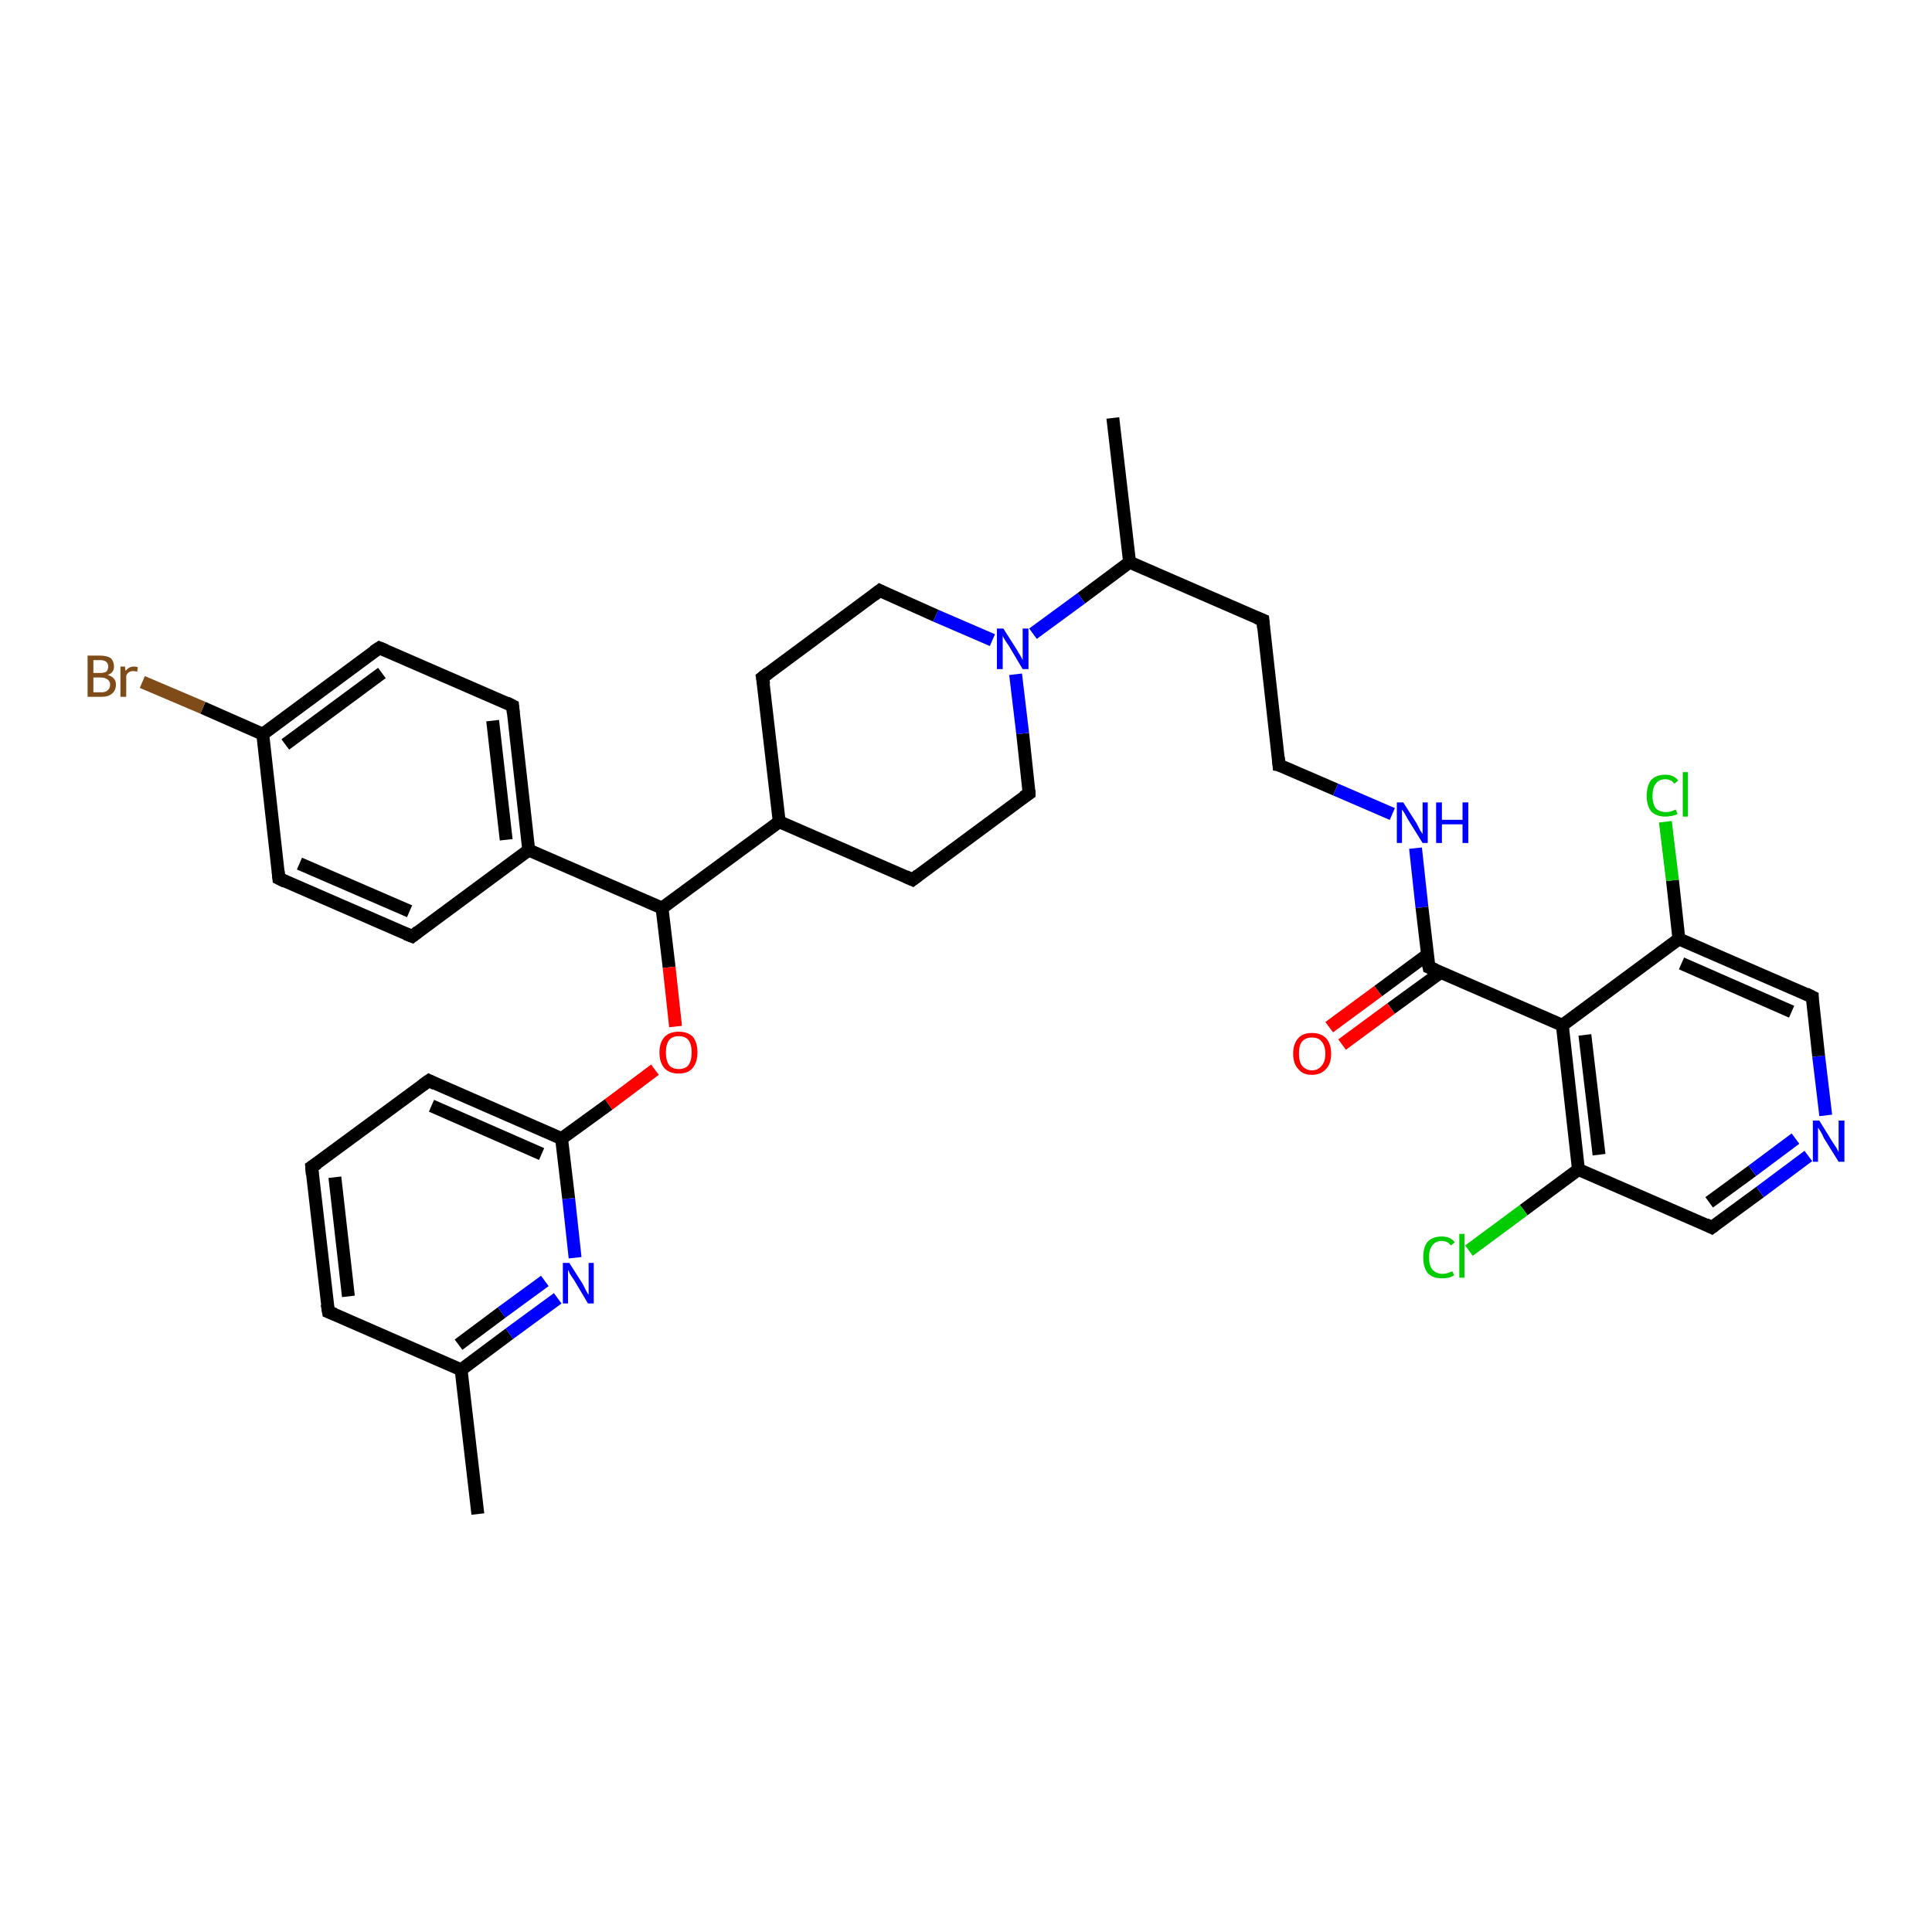 <?xml version='1.0' encoding='iso-8859-1'?>
<svg version='1.1' baseProfile='full'
              xmlns='http://www.w3.org/2000/svg'
                      xmlns:rdkit='http://www.rdkit.org/xml'
                      xmlns:xlink='http://www.w3.org/1999/xlink'
                  xml:space='preserve'
width='300px' height='300px' viewBox='0 0 300 300'>
<!-- END OF HEADER -->
<rect style='opacity:1.0;fill:#FFFFFF;stroke:none' width='300.0' height='300.0' x='0.0' y='0.0'> </rect>
<path class='bond-0 atom-0 atom-1' d='M 172.8,64.9 L 175.4,87.3' style='fill:none;fill-rule:evenodd;stroke:#000000;stroke-width:2.0px;stroke-linecap:butt;stroke-linejoin:miter;stroke-opacity:1' />
<path class='bond-1 atom-1 atom-2' d='M 175.4,87.3 L 196.1,96.3' style='fill:none;fill-rule:evenodd;stroke:#000000;stroke-width:2.0px;stroke-linecap:butt;stroke-linejoin:miter;stroke-opacity:1' />
<path class='bond-2 atom-2 atom-3' d='M 196.1,96.3 L 198.6,118.8' style='fill:none;fill-rule:evenodd;stroke:#000000;stroke-width:2.0px;stroke-linecap:butt;stroke-linejoin:miter;stroke-opacity:1' />
<path class='bond-3 atom-3 atom-4' d='M 198.6,118.8 L 207.4,122.6' style='fill:none;fill-rule:evenodd;stroke:#000000;stroke-width:2.0px;stroke-linecap:butt;stroke-linejoin:miter;stroke-opacity:1' />
<path class='bond-3 atom-3 atom-4' d='M 207.4,122.6 L 216.2,126.4' style='fill:none;fill-rule:evenodd;stroke:#0000FF;stroke-width:2.0px;stroke-linecap:butt;stroke-linejoin:miter;stroke-opacity:1' />
<path class='bond-4 atom-4 atom-5' d='M 219.8,131.7 L 220.8,140.9' style='fill:none;fill-rule:evenodd;stroke:#0000FF;stroke-width:2.0px;stroke-linecap:butt;stroke-linejoin:miter;stroke-opacity:1' />
<path class='bond-4 atom-4 atom-5' d='M 220.8,140.9 L 221.9,150.2' style='fill:none;fill-rule:evenodd;stroke:#000000;stroke-width:2.0px;stroke-linecap:butt;stroke-linejoin:miter;stroke-opacity:1' />
<path class='bond-5 atom-5 atom-6' d='M 221.7,148.2 L 214.0,153.9' style='fill:none;fill-rule:evenodd;stroke:#000000;stroke-width:2.0px;stroke-linecap:butt;stroke-linejoin:miter;stroke-opacity:1' />
<path class='bond-5 atom-5 atom-6' d='M 214.0,153.9 L 206.4,159.5' style='fill:none;fill-rule:evenodd;stroke:#FF0000;stroke-width:2.0px;stroke-linecap:butt;stroke-linejoin:miter;stroke-opacity:1' />
<path class='bond-5 atom-5 atom-6' d='M 223.7,151.0 L 216.0,156.6' style='fill:none;fill-rule:evenodd;stroke:#000000;stroke-width:2.0px;stroke-linecap:butt;stroke-linejoin:miter;stroke-opacity:1' />
<path class='bond-5 atom-5 atom-6' d='M 216.0,156.6 L 208.4,162.2' style='fill:none;fill-rule:evenodd;stroke:#FF0000;stroke-width:2.0px;stroke-linecap:butt;stroke-linejoin:miter;stroke-opacity:1' />
<path class='bond-6 atom-5 atom-7' d='M 221.9,150.2 L 242.6,159.2' style='fill:none;fill-rule:evenodd;stroke:#000000;stroke-width:2.0px;stroke-linecap:butt;stroke-linejoin:miter;stroke-opacity:1' />
<path class='bond-7 atom-7 atom-8' d='M 242.6,159.2 L 245.1,181.6' style='fill:none;fill-rule:evenodd;stroke:#000000;stroke-width:2.0px;stroke-linecap:butt;stroke-linejoin:miter;stroke-opacity:1' />
<path class='bond-7 atom-7 atom-8' d='M 246.1,160.7 L 248.3,179.3' style='fill:none;fill-rule:evenodd;stroke:#000000;stroke-width:2.0px;stroke-linecap:butt;stroke-linejoin:miter;stroke-opacity:1' />
<path class='bond-8 atom-8 atom-9' d='M 245.1,181.6 L 236.6,187.9' style='fill:none;fill-rule:evenodd;stroke:#000000;stroke-width:2.0px;stroke-linecap:butt;stroke-linejoin:miter;stroke-opacity:1' />
<path class='bond-8 atom-8 atom-9' d='M 236.6,187.9 L 228.1,194.2' style='fill:none;fill-rule:evenodd;stroke:#00CC00;stroke-width:2.0px;stroke-linecap:butt;stroke-linejoin:miter;stroke-opacity:1' />
<path class='bond-9 atom-8 atom-10' d='M 245.1,181.6 L 265.8,190.6' style='fill:none;fill-rule:evenodd;stroke:#000000;stroke-width:2.0px;stroke-linecap:butt;stroke-linejoin:miter;stroke-opacity:1' />
<path class='bond-10 atom-10 atom-11' d='M 265.8,190.6 L 273.3,185.1' style='fill:none;fill-rule:evenodd;stroke:#000000;stroke-width:2.0px;stroke-linecap:butt;stroke-linejoin:miter;stroke-opacity:1' />
<path class='bond-10 atom-10 atom-11' d='M 273.3,185.1 L 280.8,179.5' style='fill:none;fill-rule:evenodd;stroke:#0000FF;stroke-width:2.0px;stroke-linecap:butt;stroke-linejoin:miter;stroke-opacity:1' />
<path class='bond-10 atom-10 atom-11' d='M 265.4,186.7 L 272.1,181.8' style='fill:none;fill-rule:evenodd;stroke:#000000;stroke-width:2.0px;stroke-linecap:butt;stroke-linejoin:miter;stroke-opacity:1' />
<path class='bond-10 atom-10 atom-11' d='M 272.1,181.8 L 278.8,176.8' style='fill:none;fill-rule:evenodd;stroke:#0000FF;stroke-width:2.0px;stroke-linecap:butt;stroke-linejoin:miter;stroke-opacity:1' />
<path class='bond-11 atom-11 atom-12' d='M 283.5,173.2 L 282.4,164.0' style='fill:none;fill-rule:evenodd;stroke:#0000FF;stroke-width:2.0px;stroke-linecap:butt;stroke-linejoin:miter;stroke-opacity:1' />
<path class='bond-11 atom-11 atom-12' d='M 282.4,164.0 L 281.4,154.8' style='fill:none;fill-rule:evenodd;stroke:#000000;stroke-width:2.0px;stroke-linecap:butt;stroke-linejoin:miter;stroke-opacity:1' />
<path class='bond-12 atom-12 atom-13' d='M 281.4,154.8 L 260.7,145.8' style='fill:none;fill-rule:evenodd;stroke:#000000;stroke-width:2.0px;stroke-linecap:butt;stroke-linejoin:miter;stroke-opacity:1' />
<path class='bond-12 atom-12 atom-13' d='M 278.2,157.1 L 261.1,149.6' style='fill:none;fill-rule:evenodd;stroke:#000000;stroke-width:2.0px;stroke-linecap:butt;stroke-linejoin:miter;stroke-opacity:1' />
<path class='bond-13 atom-13 atom-14' d='M 260.7,145.8 L 259.7,136.7' style='fill:none;fill-rule:evenodd;stroke:#000000;stroke-width:2.0px;stroke-linecap:butt;stroke-linejoin:miter;stroke-opacity:1' />
<path class='bond-13 atom-13 atom-14' d='M 259.7,136.7 L 258.6,127.6' style='fill:none;fill-rule:evenodd;stroke:#00CC00;stroke-width:2.0px;stroke-linecap:butt;stroke-linejoin:miter;stroke-opacity:1' />
<path class='bond-14 atom-1 atom-15' d='M 175.4,87.3 L 167.9,92.9' style='fill:none;fill-rule:evenodd;stroke:#000000;stroke-width:2.0px;stroke-linecap:butt;stroke-linejoin:miter;stroke-opacity:1' />
<path class='bond-14 atom-1 atom-15' d='M 167.9,92.9 L 160.4,98.4' style='fill:none;fill-rule:evenodd;stroke:#0000FF;stroke-width:2.0px;stroke-linecap:butt;stroke-linejoin:miter;stroke-opacity:1' />
<path class='bond-15 atom-15 atom-16' d='M 154.1,99.4 L 145.3,95.6' style='fill:none;fill-rule:evenodd;stroke:#0000FF;stroke-width:2.0px;stroke-linecap:butt;stroke-linejoin:miter;stroke-opacity:1' />
<path class='bond-15 atom-15 atom-16' d='M 145.3,95.6 L 136.6,91.7' style='fill:none;fill-rule:evenodd;stroke:#000000;stroke-width:2.0px;stroke-linecap:butt;stroke-linejoin:miter;stroke-opacity:1' />
<path class='bond-16 atom-16 atom-17' d='M 136.6,91.7 L 118.4,105.2' style='fill:none;fill-rule:evenodd;stroke:#000000;stroke-width:2.0px;stroke-linecap:butt;stroke-linejoin:miter;stroke-opacity:1' />
<path class='bond-17 atom-17 atom-18' d='M 118.4,105.2 L 121.0,127.6' style='fill:none;fill-rule:evenodd;stroke:#000000;stroke-width:2.0px;stroke-linecap:butt;stroke-linejoin:miter;stroke-opacity:1' />
<path class='bond-18 atom-18 atom-19' d='M 121.0,127.6 L 141.7,136.6' style='fill:none;fill-rule:evenodd;stroke:#000000;stroke-width:2.0px;stroke-linecap:butt;stroke-linejoin:miter;stroke-opacity:1' />
<path class='bond-19 atom-19 atom-20' d='M 141.7,136.6 L 159.8,123.2' style='fill:none;fill-rule:evenodd;stroke:#000000;stroke-width:2.0px;stroke-linecap:butt;stroke-linejoin:miter;stroke-opacity:1' />
<path class='bond-20 atom-18 atom-21' d='M 121.0,127.6 L 102.8,141.0' style='fill:none;fill-rule:evenodd;stroke:#000000;stroke-width:2.0px;stroke-linecap:butt;stroke-linejoin:miter;stroke-opacity:1' />
<path class='bond-21 atom-21 atom-22' d='M 102.8,141.0 L 103.9,150.2' style='fill:none;fill-rule:evenodd;stroke:#000000;stroke-width:2.0px;stroke-linecap:butt;stroke-linejoin:miter;stroke-opacity:1' />
<path class='bond-21 atom-21 atom-22' d='M 103.9,150.2 L 104.9,159.4' style='fill:none;fill-rule:evenodd;stroke:#FF0000;stroke-width:2.0px;stroke-linecap:butt;stroke-linejoin:miter;stroke-opacity:1' />
<path class='bond-22 atom-22 atom-23' d='M 101.7,166.1 L 94.5,171.5' style='fill:none;fill-rule:evenodd;stroke:#FF0000;stroke-width:2.0px;stroke-linecap:butt;stroke-linejoin:miter;stroke-opacity:1' />
<path class='bond-22 atom-22 atom-23' d='M 94.5,171.5 L 87.2,176.8' style='fill:none;fill-rule:evenodd;stroke:#000000;stroke-width:2.0px;stroke-linecap:butt;stroke-linejoin:miter;stroke-opacity:1' />
<path class='bond-23 atom-23 atom-24' d='M 87.2,176.8 L 66.6,167.8' style='fill:none;fill-rule:evenodd;stroke:#000000;stroke-width:2.0px;stroke-linecap:butt;stroke-linejoin:miter;stroke-opacity:1' />
<path class='bond-23 atom-23 atom-24' d='M 84.1,179.2 L 67.0,171.7' style='fill:none;fill-rule:evenodd;stroke:#000000;stroke-width:2.0px;stroke-linecap:butt;stroke-linejoin:miter;stroke-opacity:1' />
<path class='bond-24 atom-24 atom-25' d='M 66.6,167.8 L 48.4,181.2' style='fill:none;fill-rule:evenodd;stroke:#000000;stroke-width:2.0px;stroke-linecap:butt;stroke-linejoin:miter;stroke-opacity:1' />
<path class='bond-25 atom-25 atom-26' d='M 48.4,181.2 L 51.0,203.7' style='fill:none;fill-rule:evenodd;stroke:#000000;stroke-width:2.0px;stroke-linecap:butt;stroke-linejoin:miter;stroke-opacity:1' />
<path class='bond-25 atom-25 atom-26' d='M 52.0,182.8 L 54.1,201.3' style='fill:none;fill-rule:evenodd;stroke:#000000;stroke-width:2.0px;stroke-linecap:butt;stroke-linejoin:miter;stroke-opacity:1' />
<path class='bond-26 atom-26 atom-27' d='M 51.0,203.7 L 71.6,212.7' style='fill:none;fill-rule:evenodd;stroke:#000000;stroke-width:2.0px;stroke-linecap:butt;stroke-linejoin:miter;stroke-opacity:1' />
<path class='bond-27 atom-27 atom-28' d='M 71.6,212.7 L 74.2,235.1' style='fill:none;fill-rule:evenodd;stroke:#000000;stroke-width:2.0px;stroke-linecap:butt;stroke-linejoin:miter;stroke-opacity:1' />
<path class='bond-28 atom-27 atom-29' d='M 71.6,212.7 L 79.1,207.1' style='fill:none;fill-rule:evenodd;stroke:#000000;stroke-width:2.0px;stroke-linecap:butt;stroke-linejoin:miter;stroke-opacity:1' />
<path class='bond-28 atom-27 atom-29' d='M 79.1,207.1 L 86.6,201.6' style='fill:none;fill-rule:evenodd;stroke:#0000FF;stroke-width:2.0px;stroke-linecap:butt;stroke-linejoin:miter;stroke-opacity:1' />
<path class='bond-28 atom-27 atom-29' d='M 71.2,208.8 L 77.9,203.8' style='fill:none;fill-rule:evenodd;stroke:#000000;stroke-width:2.0px;stroke-linecap:butt;stroke-linejoin:miter;stroke-opacity:1' />
<path class='bond-28 atom-27 atom-29' d='M 77.9,203.8 L 84.6,198.9' style='fill:none;fill-rule:evenodd;stroke:#0000FF;stroke-width:2.0px;stroke-linecap:butt;stroke-linejoin:miter;stroke-opacity:1' />
<path class='bond-29 atom-21 atom-30' d='M 102.8,141.0 L 82.1,132.0' style='fill:none;fill-rule:evenodd;stroke:#000000;stroke-width:2.0px;stroke-linecap:butt;stroke-linejoin:miter;stroke-opacity:1' />
<path class='bond-30 atom-30 atom-31' d='M 82.1,132.0 L 79.6,109.6' style='fill:none;fill-rule:evenodd;stroke:#000000;stroke-width:2.0px;stroke-linecap:butt;stroke-linejoin:miter;stroke-opacity:1' />
<path class='bond-30 atom-30 atom-31' d='M 78.6,130.4 L 76.5,111.9' style='fill:none;fill-rule:evenodd;stroke:#000000;stroke-width:2.0px;stroke-linecap:butt;stroke-linejoin:miter;stroke-opacity:1' />
<path class='bond-31 atom-31 atom-32' d='M 79.6,109.6 L 58.9,100.6' style='fill:none;fill-rule:evenodd;stroke:#000000;stroke-width:2.0px;stroke-linecap:butt;stroke-linejoin:miter;stroke-opacity:1' />
<path class='bond-32 atom-32 atom-33' d='M 58.9,100.6 L 40.8,114.0' style='fill:none;fill-rule:evenodd;stroke:#000000;stroke-width:2.0px;stroke-linecap:butt;stroke-linejoin:miter;stroke-opacity:1' />
<path class='bond-32 atom-32 atom-33' d='M 59.3,104.5 L 44.3,115.6' style='fill:none;fill-rule:evenodd;stroke:#000000;stroke-width:2.0px;stroke-linecap:butt;stroke-linejoin:miter;stroke-opacity:1' />
<path class='bond-33 atom-33 atom-34' d='M 40.8,114.0 L 31.5,109.9' style='fill:none;fill-rule:evenodd;stroke:#000000;stroke-width:2.0px;stroke-linecap:butt;stroke-linejoin:miter;stroke-opacity:1' />
<path class='bond-33 atom-33 atom-34' d='M 31.5,109.9 L 22.1,105.9' style='fill:none;fill-rule:evenodd;stroke:#7F4C19;stroke-width:2.0px;stroke-linecap:butt;stroke-linejoin:miter;stroke-opacity:1' />
<path class='bond-34 atom-33 atom-35' d='M 40.8,114.0 L 43.3,136.4' style='fill:none;fill-rule:evenodd;stroke:#000000;stroke-width:2.0px;stroke-linecap:butt;stroke-linejoin:miter;stroke-opacity:1' />
<path class='bond-35 atom-35 atom-36' d='M 43.3,136.4 L 64.0,145.4' style='fill:none;fill-rule:evenodd;stroke:#000000;stroke-width:2.0px;stroke-linecap:butt;stroke-linejoin:miter;stroke-opacity:1' />
<path class='bond-35 atom-35 atom-36' d='M 46.5,134.1 L 63.6,141.5' style='fill:none;fill-rule:evenodd;stroke:#000000;stroke-width:2.0px;stroke-linecap:butt;stroke-linejoin:miter;stroke-opacity:1' />
<path class='bond-36 atom-13 atom-7' d='M 260.7,145.8 L 242.6,159.2' style='fill:none;fill-rule:evenodd;stroke:#000000;stroke-width:2.0px;stroke-linecap:butt;stroke-linejoin:miter;stroke-opacity:1' />
<path class='bond-37 atom-20 atom-15' d='M 159.8,123.2 L 158.8,113.9' style='fill:none;fill-rule:evenodd;stroke:#000000;stroke-width:2.0px;stroke-linecap:butt;stroke-linejoin:miter;stroke-opacity:1' />
<path class='bond-37 atom-20 atom-15' d='M 158.8,113.9 L 157.7,104.7' style='fill:none;fill-rule:evenodd;stroke:#0000FF;stroke-width:2.0px;stroke-linecap:butt;stroke-linejoin:miter;stroke-opacity:1' />
<path class='bond-38 atom-29 atom-23' d='M 89.3,195.3 L 88.3,186.1' style='fill:none;fill-rule:evenodd;stroke:#0000FF;stroke-width:2.0px;stroke-linecap:butt;stroke-linejoin:miter;stroke-opacity:1' />
<path class='bond-38 atom-29 atom-23' d='M 88.3,186.1 L 87.2,176.8' style='fill:none;fill-rule:evenodd;stroke:#000000;stroke-width:2.0px;stroke-linecap:butt;stroke-linejoin:miter;stroke-opacity:1' />
<path class='bond-39 atom-36 atom-30' d='M 64.0,145.4 L 82.1,132.0' style='fill:none;fill-rule:evenodd;stroke:#000000;stroke-width:2.0px;stroke-linecap:butt;stroke-linejoin:miter;stroke-opacity:1' />
<path d='M 195.1,95.9 L 196.1,96.3 L 196.2,97.5' style='fill:none;stroke:#000000;stroke-width:2.0px;stroke-linecap:butt;stroke-linejoin:miter;stroke-opacity:1;' />
<path d='M 198.5,117.6 L 198.6,118.8 L 199.1,118.9' style='fill:none;stroke:#000000;stroke-width:2.0px;stroke-linecap:butt;stroke-linejoin:miter;stroke-opacity:1;' />
<path d='M 221.8,149.7 L 221.9,150.2 L 222.9,150.6' style='fill:none;stroke:#000000;stroke-width:2.0px;stroke-linecap:butt;stroke-linejoin:miter;stroke-opacity:1;' />
<path d='M 264.8,190.1 L 265.8,190.6 L 266.2,190.3' style='fill:none;stroke:#000000;stroke-width:2.0px;stroke-linecap:butt;stroke-linejoin:miter;stroke-opacity:1;' />
<path d='M 281.4,155.2 L 281.4,154.8 L 280.4,154.3' style='fill:none;stroke:#000000;stroke-width:2.0px;stroke-linecap:butt;stroke-linejoin:miter;stroke-opacity:1;' />
<path d='M 137.0,91.9 L 136.6,91.7 L 135.7,92.4' style='fill:none;stroke:#000000;stroke-width:2.0px;stroke-linecap:butt;stroke-linejoin:miter;stroke-opacity:1;' />
<path d='M 119.3,104.5 L 118.4,105.2 L 118.6,106.3' style='fill:none;stroke:#000000;stroke-width:2.0px;stroke-linecap:butt;stroke-linejoin:miter;stroke-opacity:1;' />
<path d='M 140.6,136.1 L 141.7,136.6 L 142.6,135.9' style='fill:none;stroke:#000000;stroke-width:2.0px;stroke-linecap:butt;stroke-linejoin:miter;stroke-opacity:1;' />
<path d='M 158.9,123.8 L 159.8,123.2 L 159.8,122.7' style='fill:none;stroke:#000000;stroke-width:2.0px;stroke-linecap:butt;stroke-linejoin:miter;stroke-opacity:1;' />
<path d='M 67.6,168.3 L 66.6,167.8 L 65.6,168.5' style='fill:none;stroke:#000000;stroke-width:2.0px;stroke-linecap:butt;stroke-linejoin:miter;stroke-opacity:1;' />
<path d='M 49.3,180.6 L 48.4,181.2 L 48.5,182.4' style='fill:none;stroke:#000000;stroke-width:2.0px;stroke-linecap:butt;stroke-linejoin:miter;stroke-opacity:1;' />
<path d='M 50.8,202.5 L 51.0,203.7 L 52.0,204.1' style='fill:none;stroke:#000000;stroke-width:2.0px;stroke-linecap:butt;stroke-linejoin:miter;stroke-opacity:1;' />
<path d='M 79.7,110.7 L 79.6,109.6 L 78.6,109.1' style='fill:none;stroke:#000000;stroke-width:2.0px;stroke-linecap:butt;stroke-linejoin:miter;stroke-opacity:1;' />
<path d='M 59.9,101.0 L 58.9,100.6 L 58.0,101.2' style='fill:none;stroke:#000000;stroke-width:2.0px;stroke-linecap:butt;stroke-linejoin:miter;stroke-opacity:1;' />
<path d='M 43.2,135.3 L 43.3,136.4 L 44.3,136.9' style='fill:none;stroke:#000000;stroke-width:2.0px;stroke-linecap:butt;stroke-linejoin:miter;stroke-opacity:1;' />
<path d='M 63.0,145.0 L 64.0,145.4 L 64.9,144.7' style='fill:none;stroke:#000000;stroke-width:2.0px;stroke-linecap:butt;stroke-linejoin:miter;stroke-opacity:1;' />
<path class='atom-4' d='M 217.9 124.6
L 220.0 127.9
Q 220.2 128.3, 220.5 128.9
Q 220.9 129.5, 220.9 129.5
L 220.9 124.6
L 221.7 124.6
L 221.7 130.9
L 220.9 130.9
L 218.6 127.2
Q 218.4 126.8, 218.1 126.3
Q 217.8 125.8, 217.7 125.7
L 217.7 130.9
L 216.9 130.9
L 216.9 124.6
L 217.9 124.6
' fill='#0000FF'/>
<path class='atom-4' d='M 223.0 124.6
L 223.9 124.6
L 223.9 127.3
L 227.1 127.3
L 227.1 124.6
L 228.0 124.6
L 228.0 130.9
L 227.1 130.9
L 227.1 128.0
L 223.9 128.0
L 223.9 130.9
L 223.0 130.9
L 223.0 124.6
' fill='#0000FF'/>
<path class='atom-6' d='M 200.8 163.6
Q 200.8 162.1, 201.6 161.2
Q 202.3 160.4, 203.7 160.4
Q 205.1 160.4, 205.9 161.2
Q 206.7 162.1, 206.7 163.6
Q 206.7 165.2, 205.9 166.0
Q 205.1 166.9, 203.7 166.9
Q 202.3 166.9, 201.6 166.0
Q 200.8 165.2, 200.8 163.6
M 203.7 166.2
Q 204.7 166.2, 205.2 165.5
Q 205.8 164.9, 205.8 163.6
Q 205.8 162.4, 205.2 161.7
Q 204.7 161.1, 203.7 161.1
Q 202.8 161.1, 202.2 161.7
Q 201.7 162.3, 201.7 163.6
Q 201.7 164.9, 202.2 165.5
Q 202.8 166.2, 203.7 166.2
' fill='#FF0000'/>
<path class='atom-9' d='M 221.0 195.2
Q 221.0 193.6, 221.7 192.8
Q 222.5 192.0, 223.9 192.0
Q 225.2 192.0, 225.9 192.9
L 225.3 193.4
Q 224.8 192.7, 223.9 192.7
Q 222.9 192.7, 222.4 193.4
Q 221.9 194.0, 221.9 195.2
Q 221.9 196.5, 222.4 197.1
Q 223.0 197.8, 224.0 197.8
Q 224.7 197.8, 225.5 197.4
L 225.8 198.0
Q 225.4 198.3, 224.9 198.4
Q 224.4 198.5, 223.9 198.5
Q 222.5 198.5, 221.7 197.7
Q 221.0 196.8, 221.0 195.2
' fill='#00CC00'/>
<path class='atom-9' d='M 226.6 191.6
L 227.4 191.6
L 227.4 198.4
L 226.6 198.4
L 226.6 191.6
' fill='#00CC00'/>
<path class='atom-11' d='M 282.5 174.0
L 284.6 177.4
Q 284.8 177.7, 285.2 178.3
Q 285.5 178.9, 285.5 178.9
L 285.5 174.0
L 286.4 174.0
L 286.4 180.4
L 285.5 180.4
L 283.2 176.7
Q 283.0 176.2, 282.7 175.7
Q 282.4 175.2, 282.3 175.1
L 282.3 180.4
L 281.5 180.4
L 281.5 174.0
L 282.5 174.0
' fill='#0000FF'/>
<path class='atom-14' d='M 255.7 123.6
Q 255.7 122.0, 256.4 121.1
Q 257.2 120.3, 258.6 120.3
Q 259.9 120.3, 260.6 121.2
L 260.0 121.7
Q 259.5 121.0, 258.6 121.0
Q 257.6 121.0, 257.1 121.7
Q 256.6 122.3, 256.6 123.6
Q 256.6 124.8, 257.1 125.5
Q 257.7 126.1, 258.7 126.1
Q 259.4 126.1, 260.2 125.7
L 260.5 126.4
Q 260.1 126.6, 259.6 126.7
Q 259.1 126.8, 258.6 126.8
Q 257.2 126.8, 256.4 126.0
Q 255.7 125.1, 255.7 123.6
' fill='#00CC00'/>
<path class='atom-14' d='M 261.3 119.9
L 262.1 119.9
L 262.1 126.8
L 261.3 126.8
L 261.3 119.9
' fill='#00CC00'/>
<path class='atom-15' d='M 155.8 97.6
L 157.9 100.9
Q 158.1 101.3, 158.5 101.9
Q 158.8 102.5, 158.8 102.5
L 158.8 97.6
L 159.7 97.6
L 159.7 103.9
L 158.8 103.9
L 156.6 100.2
Q 156.3 99.8, 156.0 99.3
Q 155.7 98.8, 155.7 98.7
L 155.7 103.9
L 154.8 103.9
L 154.8 97.6
L 155.8 97.6
' fill='#0000FF'/>
<path class='atom-22' d='M 102.4 163.4
Q 102.4 161.9, 103.2 161.0
Q 104.0 160.2, 105.4 160.2
Q 106.8 160.2, 107.6 161.0
Q 108.3 161.9, 108.3 163.4
Q 108.3 165.0, 107.5 165.9
Q 106.8 166.7, 105.4 166.7
Q 104.0 166.7, 103.2 165.9
Q 102.4 165.0, 102.4 163.4
M 105.4 166.0
Q 106.4 166.0, 106.9 165.4
Q 107.4 164.7, 107.4 163.4
Q 107.4 162.2, 106.9 161.5
Q 106.4 160.9, 105.4 160.9
Q 104.4 160.9, 103.9 161.5
Q 103.4 162.2, 103.4 163.4
Q 103.4 164.7, 103.9 165.4
Q 104.4 166.0, 105.4 166.0
' fill='#FF0000'/>
<path class='atom-29' d='M 88.4 196.1
L 90.5 199.4
Q 90.7 199.8, 91.0 200.4
Q 91.3 201.0, 91.4 201.0
L 91.4 196.1
L 92.2 196.1
L 92.2 202.4
L 91.3 202.4
L 89.1 198.7
Q 88.8 198.3, 88.5 197.8
Q 88.3 197.3, 88.2 197.2
L 88.2 202.4
L 87.4 202.4
L 87.4 196.1
L 88.4 196.1
' fill='#0000FF'/>
<path class='atom-34' d='M 16.7 104.8
Q 17.4 105.0, 17.7 105.4
Q 18.0 105.7, 18.0 106.3
Q 18.0 107.2, 17.4 107.7
Q 16.8 108.2, 15.8 108.2
L 13.6 108.2
L 13.6 101.8
L 15.5 101.8
Q 16.6 101.8, 17.2 102.2
Q 17.7 102.7, 17.7 103.5
Q 17.7 104.5, 16.7 104.8
M 14.5 102.5
L 14.5 104.5
L 15.5 104.5
Q 16.2 104.5, 16.5 104.3
Q 16.8 104.0, 16.8 103.5
Q 16.8 102.5, 15.5 102.5
L 14.5 102.5
M 15.8 107.5
Q 16.4 107.5, 16.7 107.2
Q 17.1 106.9, 17.1 106.3
Q 17.1 105.8, 16.7 105.5
Q 16.3 105.2, 15.6 105.2
L 14.5 105.2
L 14.5 107.5
L 15.8 107.5
' fill='#7F4C19'/>
<path class='atom-34' d='M 19.4 103.5
L 19.5 104.2
Q 20.0 103.5, 20.8 103.5
Q 21.1 103.5, 21.4 103.6
L 21.3 104.3
Q 20.9 104.2, 20.7 104.2
Q 20.3 104.2, 20.0 104.4
Q 19.8 104.5, 19.6 104.9
L 19.6 108.2
L 18.7 108.2
L 18.7 103.5
L 19.4 103.5
' fill='#7F4C19'/>
</svg>
